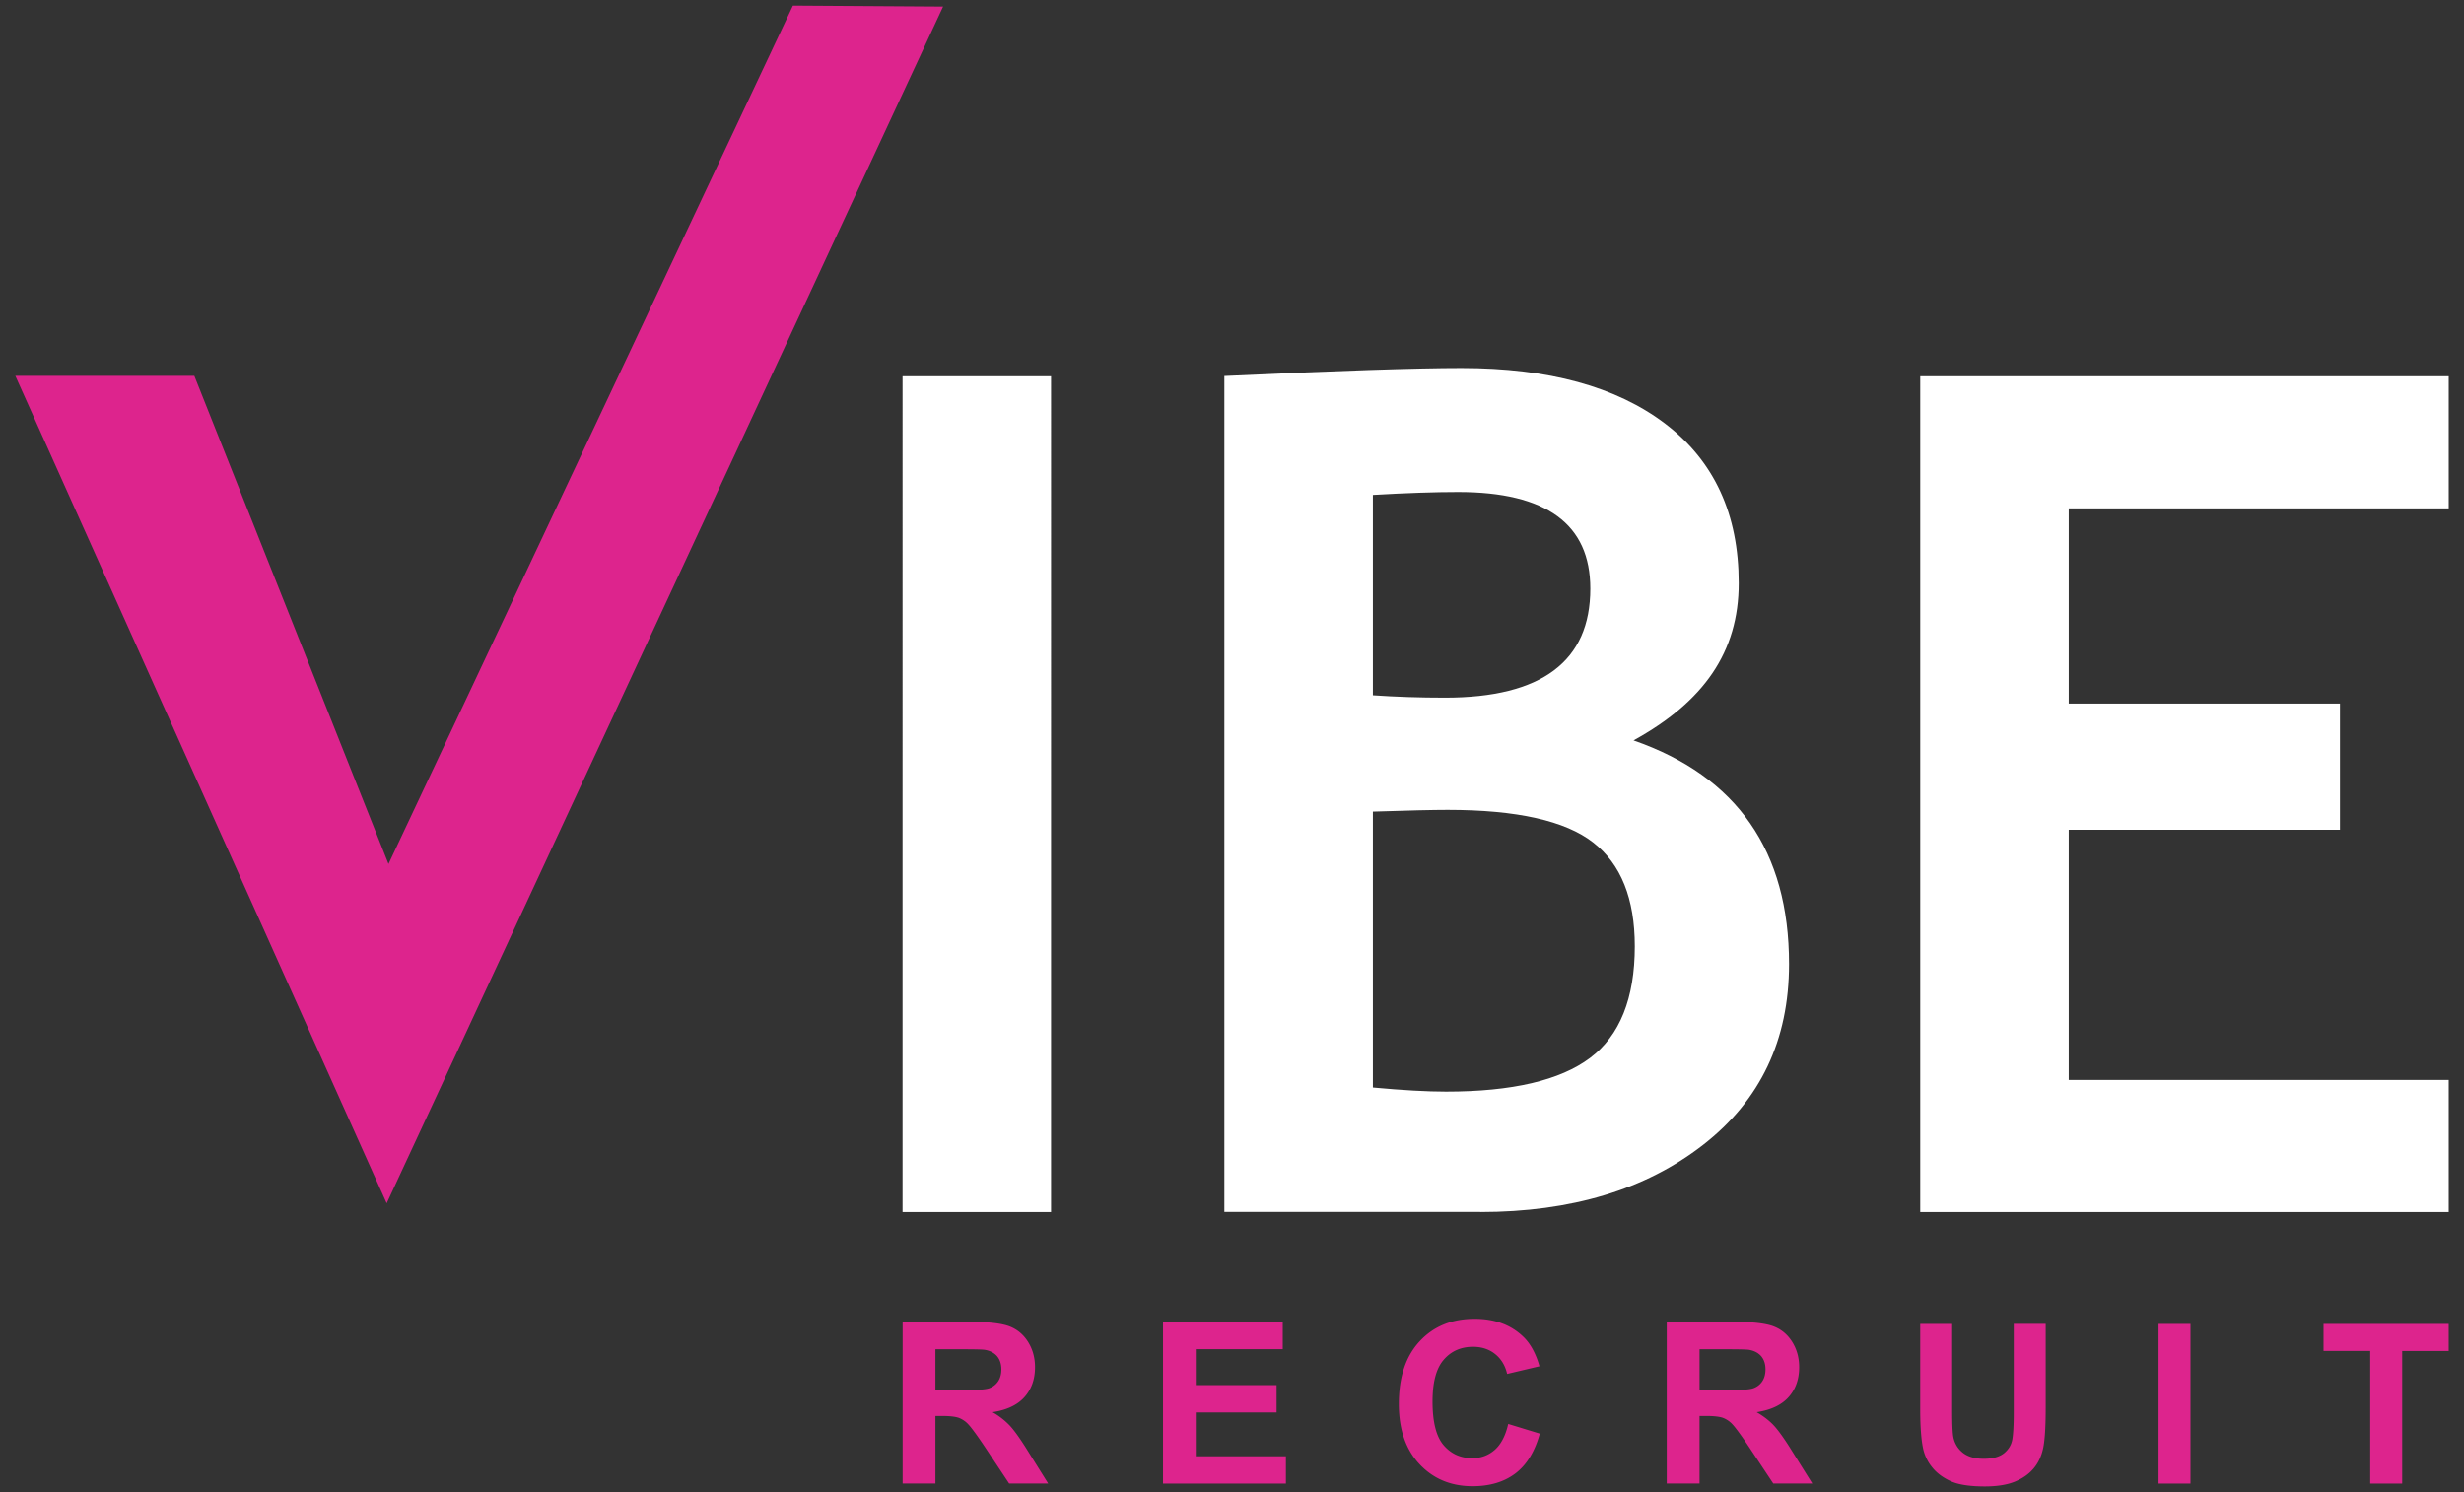 <svg width="142" height="86" fill="none" xmlns="http://www.w3.org/2000/svg"><rect width="100%" height="100%" fill="#333333" stroke="none"/><path d="M22.284 69.355.882 21.663h10.317l11.19 28.134L45.696.324 54.35.38 22.284 69.355Z" fill="#DD248D"/><path d="M60.572 21.686h-8.558V69.86h8.558V21.686ZM79.12 46.784v15.898c1.727.16 3.131.237 4.213.237 3.809 0 6.581-.65 8.3-1.941 1.717-1.29 2.58-3.436 2.58-6.436 0-2.74-.794-4.74-2.403-5.986-1.596-1.245-4.39-1.877-8.377-1.877-.84 0-2.268.032-4.313.1m0-18.257v11.553c1.327.091 2.704.137 4.154.137 5.581 0 8.376-2.1 8.376-6.286 0-3.718-2.536-5.568-7.612-5.568-1.346 0-2.986.055-4.918.168v-.004Zm6.186 41.332H70.56V21.672c6.5-.304 11.063-.459 13.667-.459 5.01 0 8.927 1.069 11.745 3.214 2.818 2.145 4.231 5.208 4.231 9.185 0 3.977-2.022 6.84-6.063 9.063 5.972 2.077 8.963 6.377 8.963 12.89 0 4.381-1.65 7.858-4.963 10.43-3.314 2.573-7.59 3.864-12.835 3.864v-.005ZM119.221 29.3v11.253h15.631v7.272h-15.631v14.421h21.898v7.613h-30.456V21.686h30.456V29.3h-21.898Z" fill="#fff"/><path d="M110.662 76.308h1.841v4.986c0 .791.023 1.305.068 1.536.077.378.264.682.555.91.295.227.695.34 1.204.34s.904-.109 1.168-.322c.264-.219.418-.482.473-.796.054-.313.082-.836.082-1.563v-5.095h1.84v4.84c0 1.105-.05 1.886-.15 2.345-.1.455-.282.841-.55 1.155-.263.313-.618.563-1.063.75-.446.186-1.027.282-1.746.282-.863 0-1.522-.1-1.968-.305-.445-.204-.799-.468-1.058-.79a2.548 2.548 0 0 1-.514-1.023c-.123-.528-.182-1.31-.182-2.337v-4.913ZM136.596 85.512v-7.645h-2.691v-1.559h7.213v1.56h-2.681v7.644h-1.841ZM86.915 82.072l1.822.558c-.282 1.028-.745 1.787-1.395 2.287-.65.495-1.477.745-2.477.745-1.24 0-2.259-.423-3.054-1.268-.796-.845-1.196-2.004-1.196-3.472 0-1.55.4-2.76 1.205-3.618.8-.86 1.854-1.291 3.163-1.291 1.14 0 2.068.336 2.782 1.013.427.4.74.973.954 1.723l-1.863.44c-.11-.48-.341-.863-.691-1.144-.35-.282-.778-.419-1.277-.419-.691 0-1.255.246-1.687.746-.431.495-.645 1.3-.645 2.409 0 1.177.214 2.018.636 2.513.428.5.978.75 1.655.75.5 0 .931-.16 1.295-.477.36-.318.623-.818.777-1.5M97.94 80.135h1.396c.905 0 1.464-.04 1.691-.113.223-.077.4-.21.527-.396.127-.186.191-.422.191-.7 0-.313-.086-.568-.25-.763-.168-.19-.404-.314-.709-.364-.154-.022-.614-.031-1.373-.031h-1.468v2.367h-.004Zm-1.885 5.377V76.19h3.963c.995 0 1.723.087 2.172.25.455.169.814.464 1.087.891.272.432.409.918.409 1.468 0 .7-.205 1.277-.614 1.732-.409.454-1.022.74-1.836.863.405.237.741.496 1.004.782.264.287.623.791 1.069 1.514l1.136 1.818h-2.25l-1.35-2.036c-.482-.723-.818-1.178-.995-1.368a1.442 1.442 0 0 0-.568-.387c-.2-.068-.519-.104-.955-.104h-.382v3.895H96.06l-.004.004ZM53.904 80.135h1.395c.905 0 1.464-.04 1.69-.113.224-.077.4-.21.528-.396.127-.186.191-.422.191-.7 0-.313-.086-.568-.25-.763-.168-.19-.404-.314-.709-.364-.155-.022-.614-.031-1.373-.031h-1.468v2.367h-.004Zm-1.886 5.377V76.19h3.963c.995 0 1.722.087 2.172.25.455.169.814.464 1.087.891.272.432.409.918.409 1.468 0 .7-.205 1.277-.614 1.732-.409.454-1.022.74-1.836.863a4.3 4.3 0 0 1 1.004.782c.264.287.623.791 1.069 1.514l1.136 1.818h-2.25l-1.35-2.036c-.482-.723-.818-1.178-.995-1.368a1.442 1.442 0 0 0-.568-.387c-.2-.068-.519-.104-.955-.104h-.382v3.895h-1.886l-.004.004ZM67.025 85.512V76.19h6.9v1.573h-5.013v2.073h4.658v1.572h-4.658v2.527h5.195v1.577h-7.082ZM126.238 76.308h-1.841v9.204h1.841v-9.204Z" fill="#DD248D"/></svg>